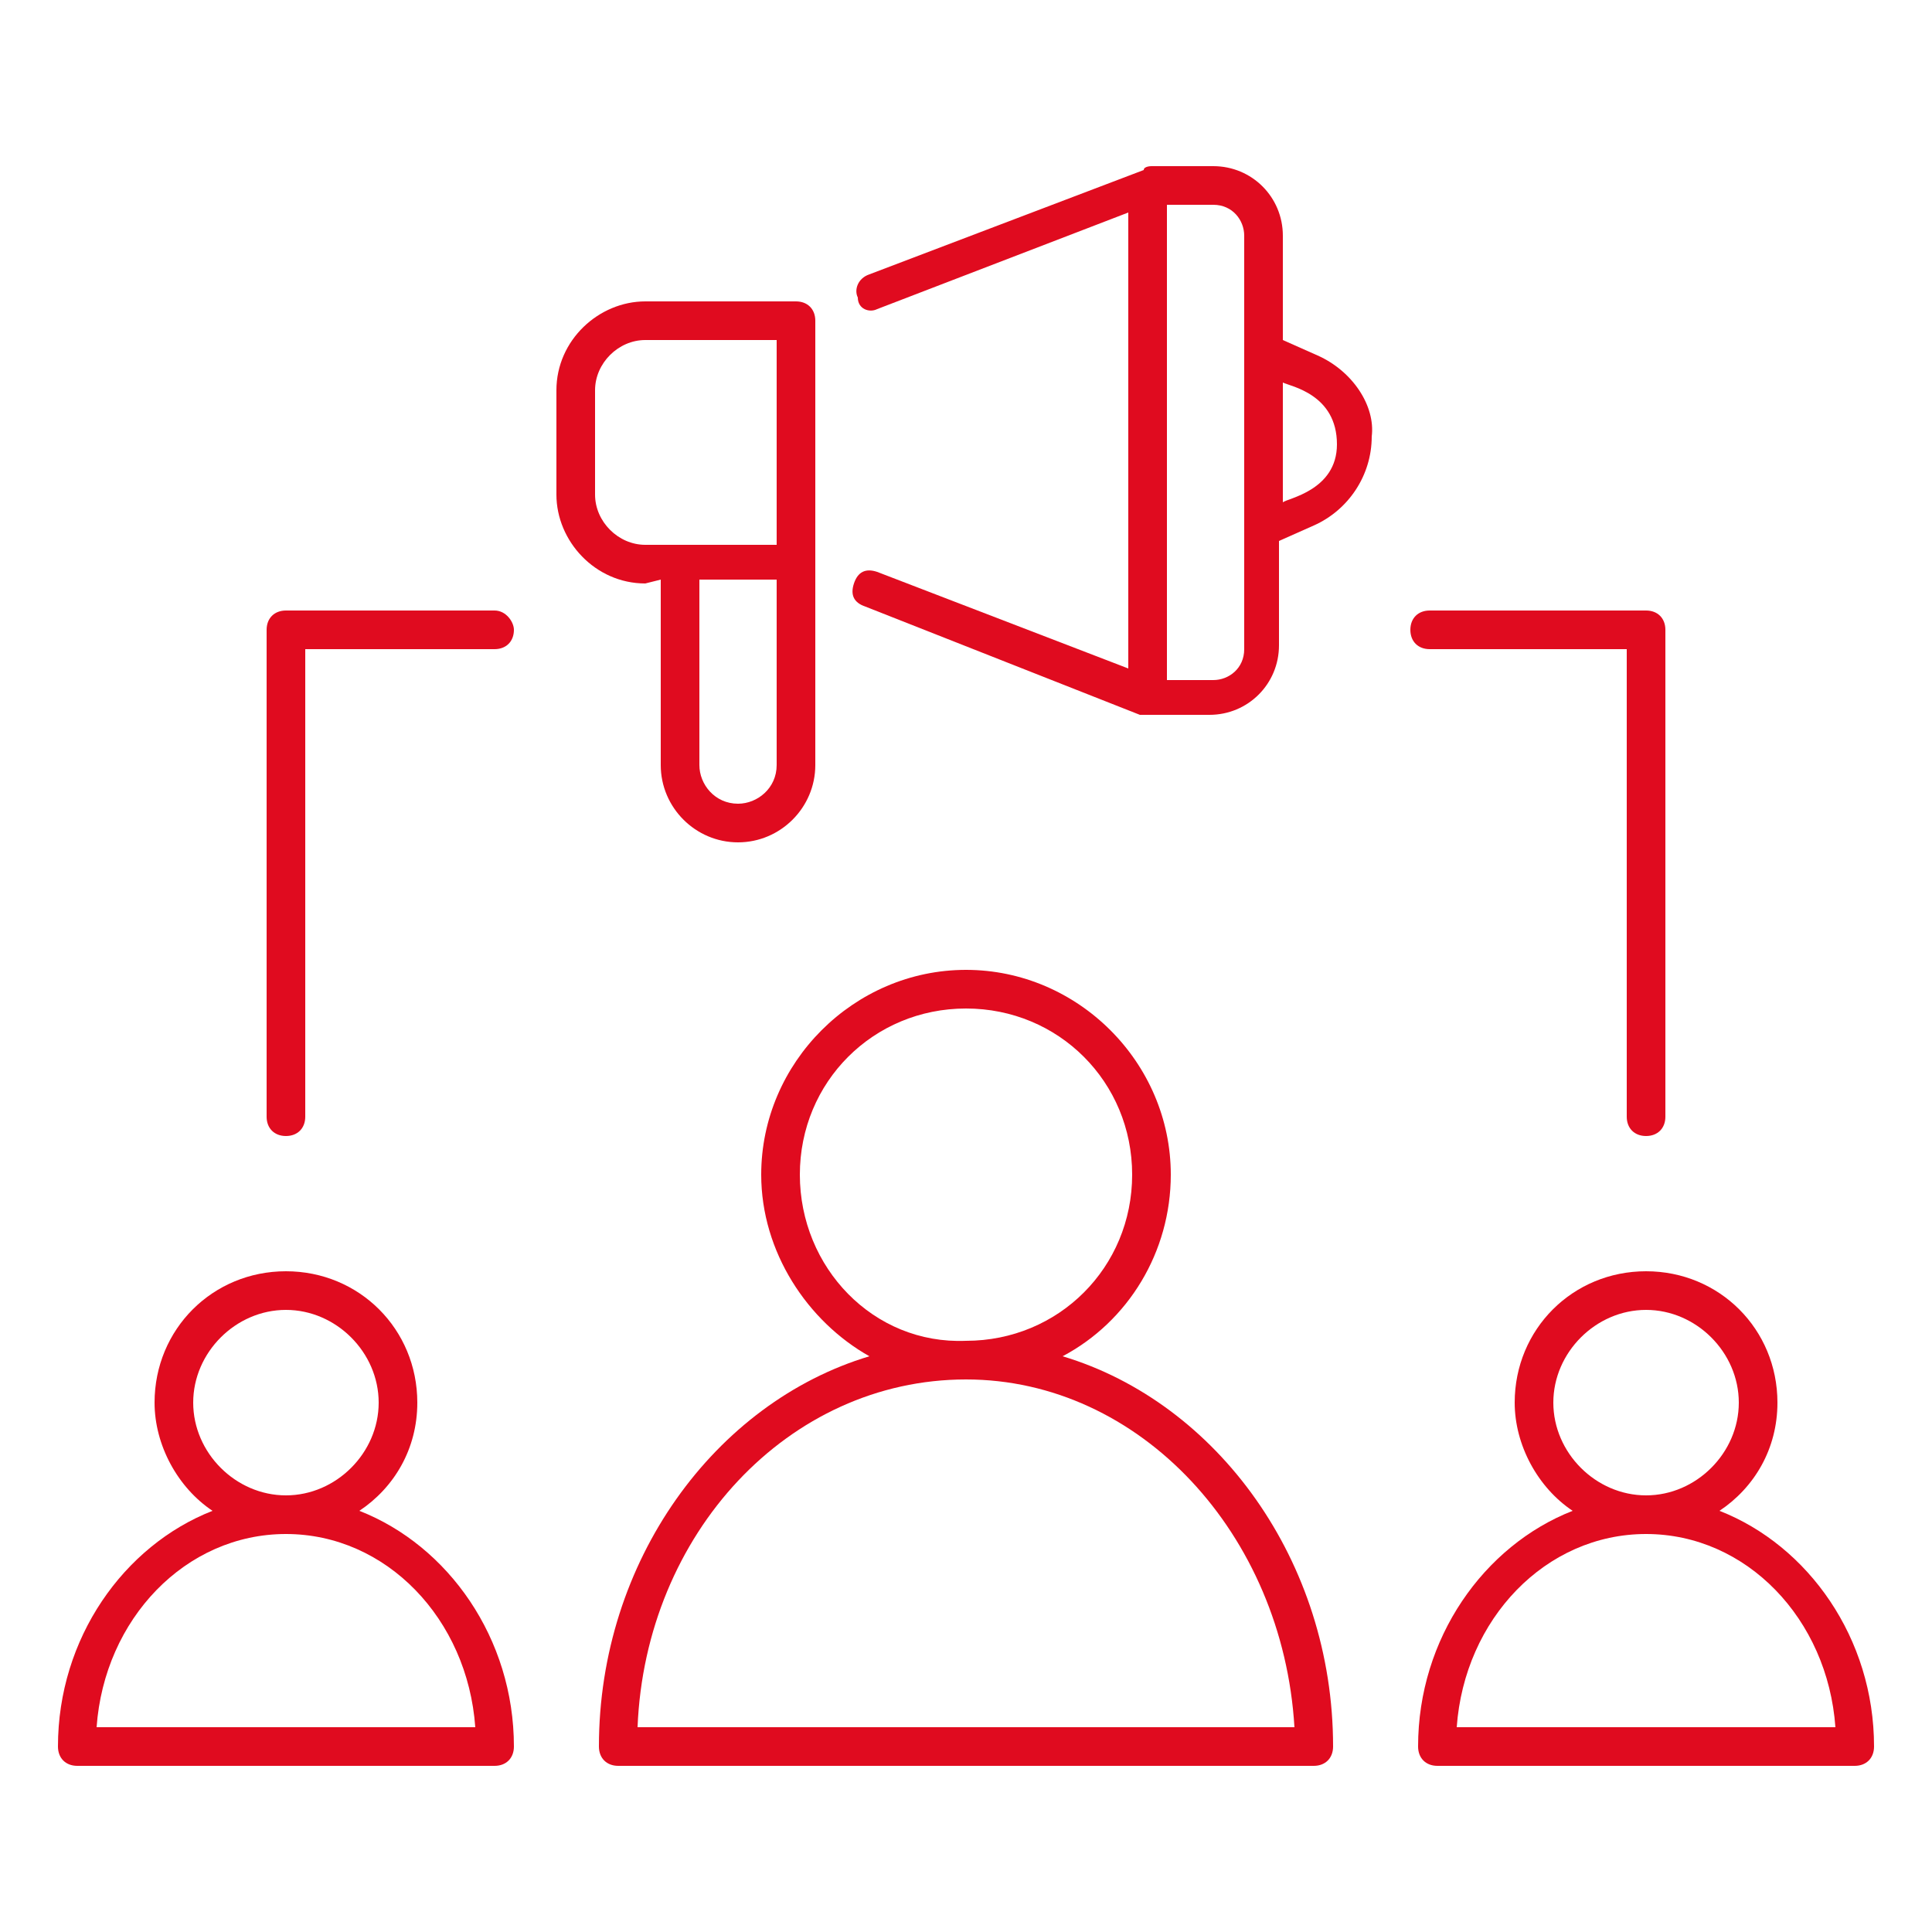 <svg xmlns="http://www.w3.org/2000/svg" xmlns:xlink="http://www.w3.org/1999/xlink" id="Layer_1" x="0px" y="0px" viewBox="0 0 50 50" style="enable-background:new 0 0 50 50;" xml:space="preserve"><style type="text/css">	.st0{display:none;}	.st1{display:inline;}	.st2{fill:#E00B1F;}	.st3{display:inline;fill:#E00B1F;}	.st4{clip-path:url(#SVGID_2_);}</style><g id="_x31_794_x5F_38_-_Layer_7_x2C__coaching_x2C__traning_x2C__man" class="st0">	<g class="st1">		<g>			<g>				<g>					<path class="st2" d="M13.5,13c-2.9,0-5.3-2.4-5.3-5.3s2.4-5.3,5.3-5.3s5.3,2.4,5.3,5.3S16.4,13,13.5,13z M13.5,3.4      c-2.4,0-4.3,1.9-4.3,4.3s1.9,4.3,4.3,4.3s4.3-1.9,4.3-4.3S15.9,3.4,13.5,3.4z"></path>				</g>				<g>					<g>						<path class="st2" d="M19.3,47.5H7.8c-0.3,0-0.5-0.2-0.5-0.5V27.9c0-0.3,0.2-0.5,0.5-0.5s0.5,0.2,0.5,0.5v18.7h10.5V27.9       c0-0.3,0.2-0.5,0.5-0.5c0.3,0,0.5,0.2,0.5,0.5V47C19.7,47.3,19.5,47.5,19.3,47.5z"></path>					</g>					<g>						<path class="st2" d="M13.5,47.5c-0.3,0-0.5-0.2-0.5-0.5v-5.7c0-0.3,0.2-0.5,0.5-0.5S14,41,14,41.3V47       C14,47.3,13.8,47.5,13.5,47.5z"></path>					</g>				</g>				<g>					<path class="st2" d="M24,36H3c-0.3,0-0.5-0.2-0.5-0.5V21c0-2.8,2.3-5.1,5.1-5.1h2c0.3,0,0.5,0.2,0.5,0.5c0,1.8,1.5,3.4,3.4,3.4      s3.4-1.5,3.4-3.4c0-0.3,0.2-0.5,0.5-0.5h2c2.8,0,5.1,2.3,5.1,5.1v14.5C24.5,35.8,24.3,36,24,36z M3.4,35.1h20.1V21      c0-2.3-1.9-4.2-4.2-4.2h-1.6c-0.2,2.2-2.1,3.8-4.3,3.8s-4-1.7-4.3-3.8H7.6c-2.3,0-4.2,1.9-4.2,4.2L3.4,35.1z"></path>				</g>			</g>			<g>				<path class="st2" d="M47,47.5H31.7c-0.3,0-0.5-0.2-0.5-0.5v-5.7c0-4.5,3.7-8.1,8.1-8.1s8.1,3.7,8.1,8.1V47     C47.5,47.3,47.3,47.5,47,47.5z M32.2,46.6h14.4v-5.3c0-4-3.2-7.2-7.2-7.2s-7.2,3.2-7.2,7.2V46.6z"></path>			</g>			<g>				<path class="st2" d="M39.4,34.1c-2.4,0-4.3-1.9-4.3-4.3s1.9-4.3,4.3-4.3c2.4,0,4.3,1.9,4.3,4.3S41.7,34.1,39.4,34.1z M39.4,26.4     c-1.8,0-3.4,1.5-3.4,3.4s1.5,3.4,3.4,3.4c1.8,0,3.4-1.5,3.4-3.4S41.2,26.4,39.4,26.4z"></path>			</g>			<g>				<path class="st2" d="M35.5,47.5c-0.3,0-0.5-0.2-0.5-0.5v-3.8c0-0.3,0.2-0.5,0.5-0.5c0.3,0,0.5,0.2,0.5,0.5V47     C36,47.3,35.8,47.5,35.5,47.5z"></path>			</g>			<g>				<path class="st2" d="M43.2,47.5c-0.3,0-0.5-0.2-0.5-0.5v-3.8c0-0.3,0.2-0.5,0.5-0.5c0.3,0,0.5,0.2,0.5,0.5V47     C43.7,47.3,43.5,47.5,43.2,47.5z"></path>			</g>			<g>				<path class="st2" d="M38.4,21.6c-0.3,0-0.5-0.2-0.5-0.5v-12H24c-0.3,0-0.5-0.2-0.5-0.5c0-0.3,0.2-0.5,0.5-0.5h14.4     c0.3,0,0.5,0.2,0.5,0.5v12.5C38.9,21.4,38.7,21.6,38.4,21.6z"></path>			</g>			<g>				<path class="st2" d="M38.4,21.6c-0.1,0-0.2,0-0.3-0.1l-3.8-3.8c-0.2-0.2-0.2-0.5,0-0.7c0.2-0.2,0.5-0.2,0.7,0l3.5,3.5l3.5-3.5     c0.2-0.2,0.5-0.2,0.7,0c0.2,0.2,0.2,0.5,0,0.7l-3.8,3.8C38.7,21.6,38.5,21.6,38.4,21.6z"></path>			</g>			<g>				<path class="st2" d="M45.1,7.3c-1.3,0-2.4-1.1-2.4-2.4s1.1-2.4,2.4-2.4c1.3,0,2.4,1.1,2.4,2.4S46.4,7.3,45.1,7.3z M45.1,3.4     c-0.8,0-1.4,0.6-1.4,1.4s0.6,1.4,1.4,1.4c0.8,0,1.4-0.6,1.4-1.4S45.9,3.4,45.1,3.4z"></path>			</g>			<g>				<path class="st2" d="M29.8,25.5c-1.3,0-2.4-1.1-2.4-2.4c0-1.3,1.1-2.4,2.4-2.4s2.4,1.1,2.4,2.4C32.2,24.4,31.1,25.5,29.8,25.5z      M29.8,21.6c-0.8,0-1.4,0.6-1.4,1.4c0,0.8,0.6,1.4,1.4,1.4c0.8,0,1.4-0.6,1.4-1.4C31.2,22.3,30.6,21.6,29.8,21.6z"></path>			</g>			<g>				<path class="st2" d="M25,44.6c-1.3,0-2.4-1.1-2.4-2.4c0-1.3,1.1-2.4,2.4-2.4s2.4,1.1,2.4,2.4C27.4,43.6,26.3,44.6,25,44.6z      M25,40.8c-0.8,0-1.4,0.6-1.4,1.4s0.6,1.4,1.4,1.4s1.4-0.6,1.4-1.4S25.8,40.8,25,40.8z"></path>			</g>		</g>	</g></g><g class="st0">	<path class="st3" d="M40.2,3.4c-0.1-0.5-0.6-1-1.1-1.2c-0.5-0.2-1.1-0.1-1.6,0.2c-0.4,0.3-0.7,0.7-0.7,1.2l-5.7,4.4h-4.2v0.5h-1.5  c-0.3,0-0.6,0-0.9,0c-0.3,0-0.7,0.1-1,0.3c-0.6,0.3-1.1,0.9-1.3,1.5c-0.1,0.3-0.1,0.7-0.1,1v0.9v0.9c0,0.3,0,0.7,0.1,1  c0.2,0.7,0.7,1.2,1.3,1.5c0.3,0.2,0.7,0.2,1,0.3c0.3,0,0.6,0,0.9,0h1.5v0.2v0.3v2.9h-2.4l-2.1-3.4L22,15.2l-0.3-0.4  c-0.1-0.2-0.2-0.3-0.3-0.5c-0.1-0.2-0.3-0.3-0.4-0.4c-0.1-0.1-0.2-0.1-0.3-0.2l-0.1-0.1l-0.2-0.1l-1.1,0l-8.3-0.1l-2.1,0l-0.1,0  c0,0-0.1,0-0.1,0c-0.1,0-0.2,0-0.3,0c-0.2,0-0.4,0-0.6,0.1c-0.4,0.1-0.8,0.3-1,0.7c-0.1,0.2-0.2,0.3-0.3,0.5c0,0.1-0.1,0.2-0.1,0.3  l-0.1,0.3l-0.3,1l-0.5,2l-2.2,8c-0.2,0.6,0,1.3,0.3,1.8c0.4,0.5,1,0.8,1.6,0.8c0.6,0,1.2-0.3,1.6-0.8c0.2-0.2,0.3-0.5,0.4-0.8  l0.2-0.8l0.9-3.5v24.8h5.3V32.2h1.7v15.6h5.3V21l0.9,1.5c0.3,0.5,0.8,0.9,1.4,1c0.2,0,0.1,0,0.3,0.1c0.1,0,0.3,0.1,0.4,0.1l0.8,0h6  c0.2,0,0.6,0,0.8-0.1c0.3-0.1,0.6-0.2,0.8-0.4c0.4-0.4,0.7-1,0.7-1.6c0-0.6-0.3-1.2-0.8-1.5c-0.2-0.2-0.5-0.3-0.8-0.4  c-0.1,0-0.3,0-0.4-0.1h-0.4h-0.6v-2.9h1.4l5.7,4.4c0,0.1,0,0.2,0,0.3c0.1,0.5,0.6,1,1.1,1.2c0.5,0.2,1.1,0.1,1.6-0.2  c0.5-0.3,0.7-0.9,0.7-1.4V10.2V4.8V4.2l0-0.3C40.3,3.7,40.3,3.6,40.2,3.4z M27.6,16.6H29v2.9h-1.4V16.6z M25.5,15.3l-0.9,0  c-0.3,0-0.5-0.1-0.7-0.2c-0.5-0.2-0.8-0.6-1-1.1c-0.1-0.3-0.1-0.5-0.1-0.8v-0.9v-0.9c0-0.3,0-0.5,0.1-0.8c0.2-0.5,0.5-0.9,1-1.1  c0.2-0.1,0.5-0.2,0.7-0.2l0.9,0h1.5v3v3L25.5,15.3z M30.4,20.2h0.4c0.1,0,0.2,0,0.3,0c0.2,0,0.4,0.1,0.5,0.3c0.3,0.2,0.5,0.6,0.5,1  c0,0.4-0.1,0.8-0.4,1.1c-0.1,0.1-0.3,0.2-0.5,0.3C30.9,23,30.8,23,30.5,23h-6l-0.7,0c-0.1,0-0.2,0-0.3,0c0,0,0,0-0.1,0l-0.1,0  l-0.1,0l-0.1,0c-0.4-0.1-0.7-0.3-0.9-0.7l-2.2-3.6v28.6h-3.9V31.5H13v15.6H9.1V17.8l-2.3,8.5l-0.2,0.8c-0.1,0.2-0.1,0.4-0.3,0.6  C6,28,5.6,28.2,5.2,28.2c-0.4,0-0.8-0.2-1.1-0.5c-0.3-0.3-0.3-0.8-0.2-1.2l2.2-8l0.5-2l0.3-1L7,15.2C7,15.1,7,15,7,15  c0-0.1,0.1-0.2,0.2-0.4c0.2-0.2,0.4-0.4,0.7-0.4c0.1,0,0.3-0.1,0.4,0c0.1,0,0.1,0,0.2,0l0.2,0l0.2,0l2.1,0l8.3,0.1l1,0l0.1,0l0.1,0  c0.1,0,0.1,0.1,0.2,0.1c0.1,0.1,0.2,0.2,0.3,0.3l1.1,1.7l2.3,3.7L30.4,20.2L30.4,20.2z M36.8,14.5v5.3v0.3l-5.5-4.2h-3.7v-3.5V8.8  h3.7l5.5-4.2V14.5z M39.6,4.8v5.3v10.7c0,0.3-0.2,0.7-0.4,0.9c-0.3,0.2-0.6,0.2-1,0.1c-0.3-0.1-0.6-0.4-0.6-0.7c0-0.1,0-0.2,0-0.2  l0-0.3v-0.7v-5.3V3.9c0-0.3,0.2-0.7,0.4-0.9c0.3-0.2,0.6-0.2,1-0.1c0.3,0.1,0.6,0.4,0.6,0.7c0,0.1,0,0.2,0,0.2l0,0.3L39.6,4.8  L39.6,4.8z"></path>	<path class="st3" d="M42.7,12h4.2v0.7h-4.2V12z"></path>	<path class="st3" d="M43.9,5.8l0.5,0.5l-2.9,2.9L41,8.8L43.9,5.8z"></path>	<path class="st3" d="M43.9,18.9L41,15.9l0.5-0.5l2.9,2.9L43.9,18.9z"></path>	<path class="st3" d="M14,14.9l-0.3,0.3l-2.1,8.1l3,2.5l3-2.5l-2.1-8.4H14z M14.5,24.8L12.3,23l1.9-7.4h0.6l1.9,7.4L14.5,24.8z"></path>	<path class="st3" d="M14.5,13.3c1.3,0,2.5-0.5,3.4-1.4c0.9-0.9,1.4-2.1,1.4-3.4c0-1.3-0.5-2.5-1.4-3.4c-0.9-0.9-2.1-1.4-3.4-1.4  c-1.3,0-2.5,0.5-3.4,1.4C10.2,6,9.7,7.2,9.7,8.5c0,1.3,0.5,2.5,1.4,3.4C12,12.8,13.3,13.3,14.5,13.3z M11.6,5.6  c0.8-0.8,1.8-1.2,2.9-1.2c1.1,0,2.1,0.4,2.9,1.2c0.8,0.8,1.2,1.8,1.2,2.9c0,1.1-0.4,2.1-1.2,2.9c-0.8,0.8-1.8,1.2-2.9,1.2  c-1.1,0-2.1-0.4-2.9-1.2c-0.8-0.8-1.2-1.8-1.2-2.9C10.4,7.4,10.8,6.3,11.6,5.6z"></path></g><g class="st0">	<path class="st3" d="M41.1,48.2H8.9c-0.7,0-1.4-0.1-2-0.4s-1.2-0.6-1.7-1.1C4.7,46.2,4.3,45.6,4,45c-0.3-0.6-0.4-1.3-0.4-2V19.4  c0,0,0-0.1,0-0.1c0,0,0-0.1,0.1-0.1c0,0,0.1-0.1,0.1-0.1c0,0,0.1,0,0.1,0h42c0,0,0.1,0,0.1,0c0,0,0.1,0,0.1,0.1  c0,0,0.1,0.1,0.1,0.1c0,0,0,0.1,0,0.1V43c0,0.7-0.1,1.4-0.4,2c-0.3,0.6-0.7,1.2-1.1,1.7c-0.5,0.5-1.1,0.9-1.7,1.1  C42.5,48.1,41.8,48.2,41.1,48.2z M4.3,19.7V43c0,1.2,0.5,2.4,1.3,3.2c0.9,0.8,2,1.3,3.2,1.3h32.2c1.2,0,2.4-0.5,3.2-1.3  c0.9-0.8,1.3-2,1.3-3.2V19.7H4.3z"></path>	<path class="st3" d="M46,19.7H4c-0.1,0-0.2,0-0.3-0.1c-0.1-0.1-0.1-0.2-0.1-0.3v-6.6c0-1.4,0.6-2.7,1.5-3.7c1-1,2.3-1.5,3.7-1.5h4  c0.1,0,0.2,0,0.3,0.1c0.1,0.1,0.1,0.2,0.1,0.3v2.3c0,0.6,0.3,1.2,0.8,1.7c0.5,0.4,1.1,0.7,1.7,0.7c0.6,0,1.2-0.2,1.7-0.7  c0.5-0.4,0.7-1,0.8-1.7V7.9c0-0.1,0-0.2,0.1-0.3c0.1-0.1,0.2-0.1,0.3-0.1h13c0.1,0,0.2,0,0.3,0.1c0.1,0.1,0.1,0.2,0.1,0.3v2.3  c0,0.6,0.3,1.3,0.7,1.7c0.5,0.5,1.1,0.7,1.7,0.7c0.6,0,1.3-0.3,1.7-0.7c0.5-0.5,0.7-1.1,0.7-1.7V7.9c0-0.1,0-0.2,0.1-0.3  c0.1-0.1,0.2-0.1,0.3-0.1h4c0.7,0,1.4,0.1,2,0.4c0.6,0.3,1.2,0.6,1.7,1.1c0.5,0.5,0.9,1.1,1.1,1.7c0.3,0.6,0.4,1.3,0.4,2v6.6  c0,0.1,0,0.2-0.1,0.2C46.2,19.7,46.1,19.7,46,19.7z M4.3,19h41.3v-6.3c0-1.2-0.5-2.4-1.3-3.2c-0.9-0.8-2-1.3-3.2-1.3h-3.7v1.9  c0,0.6-0.2,1.2-0.5,1.8c-0.3,0.5-0.8,0.9-1.4,1.2c-0.6,0.2-1.2,0.3-1.8,0.2c-0.6-0.1-1.2-0.4-1.6-0.9c-0.3-0.3-0.5-0.6-0.7-1  c-0.2-0.4-0.2-0.8-0.2-1.2V8.2H18.9v1.9c0,0.6-0.2,1.2-0.5,1.8c-0.3,0.5-0.8,0.9-1.4,1.2c-0.6,0.2-1.2,0.3-1.8,0.2  c-0.6-0.1-1.2-0.4-1.6-0.9c-0.3-0.3-0.5-0.6-0.7-1c-0.2-0.4-0.2-0.8-0.2-1.2V8.2H8.9c-1.2,0-2.4,0.5-3.2,1.3  c-0.9,0.8-1.3,2-1.3,3.2V19z"></path>	<path class="st3" d="M34.3,13.3c-0.4,0-0.8-0.1-1.2-0.2c-0.4-0.2-0.7-0.4-1-0.7c-0.3-0.3-0.5-0.6-0.7-1c-0.2-0.4-0.2-0.8-0.2-1.2  V4.9c0-0.6,0.2-1.2,0.5-1.8C32,2.7,32.5,2.3,33.1,2c0.6-0.2,1.2-0.3,1.8-0.2c0.6,0.1,1.2,0.4,1.6,0.9c0.3,0.3,0.5,0.6,0.7,1  c0.2,0.4,0.2,0.8,0.2,1.2v5.2c0,0.4-0.1,0.8-0.2,1.2c-0.2,0.4-0.4,0.7-0.7,1c-0.3,0.3-0.6,0.5-1,0.7C35.1,13.2,34.7,13.3,34.3,13.3  z M34.3,2.5c-0.3,0-0.6,0.1-0.9,0.2c-0.3,0.1-0.6,0.3-0.8,0.5C32.3,3.4,32.2,3.7,32,4c-0.1,0.3-0.2,0.6-0.2,0.9v5.2  c0,0.6,0.3,1.3,0.7,1.7c0.5,0.5,1.1,0.7,1.7,0.7c0.6,0,1.3-0.3,1.7-0.7c0.5-0.5,0.7-1.1,0.7-1.7V4.9c0-0.6-0.3-1.3-0.7-1.7  C35.6,2.8,34.9,2.5,34.3,2.5z"></path>	<path class="st3" d="M15.7,13.3c-0.4,0-0.8-0.1-1.2-0.2c-0.4-0.2-0.7-0.4-1-0.7c-0.3-0.3-0.5-0.6-0.7-1c-0.2-0.4-0.2-0.8-0.2-1.2  V4.9c0-0.6,0.2-1.2,0.5-1.8c0.3-0.5,0.8-0.9,1.4-1.2c0.6-0.2,1.2-0.3,1.8-0.2c0.6,0.1,1.2,0.4,1.6,0.9c0.3,0.3,0.5,0.6,0.7,1  c0.2,0.4,0.2,0.8,0.2,1.2v5.2c0,0.8-0.3,1.6-0.9,2.2C17.4,13,16.5,13.3,15.7,13.3z M15.7,2.5c-0.6,0-1.3,0.3-1.7,0.7  c-0.5,0.5-0.7,1.1-0.7,1.7v5.2c0,0.6,0.3,1.2,0.8,1.7c0.5,0.4,1.1,0.7,1.7,0.7c0.6,0,1.2-0.2,1.7-0.7c0.5-0.4,0.7-1,0.8-1.7V4.9  c0-0.6-0.3-1.3-0.7-1.7C17,2.8,16.4,2.5,15.7,2.5z"></path>	<path class="st3" d="M32.6,42.5h-4.3c-0.1,0-0.2,0-0.2-0.1c-0.1,0-0.1-0.1-0.1-0.2l-0.4-1.8c0-0.1-0.1-0.2-0.2-0.3  c-0.1-0.1-0.2-0.1-0.3-0.1h-3.9c-0.1,0-0.2,0-0.3,0.1c-0.1,0.1-0.2,0.2-0.2,0.3l-0.4,1.8c0,0.1-0.1,0.1-0.1,0.2  c-0.1,0-0.1,0.1-0.2,0.1h-4.3c-0.8,0-1.5-0.3-2-0.8c-0.5-0.5-0.8-1.3-0.8-2v-1.8c0-0.1,0-0.3,0.1-0.4c0-0.1,0.1-0.2,0.2-0.3  c0.1-0.1,0.2-0.2,0.3-0.2c0.1-0.1,0.3-0.1,0.4-0.1h19c0.3,0,0.5,0.1,0.7,0.3c0.2,0.2,0.3,0.4,0.3,0.7v1.8c0,0.4-0.1,0.8-0.2,1.1  c-0.1,0.3-0.4,0.7-0.6,0.9c-0.3,0.3-0.6,0.5-0.9,0.6C33.4,42.5,33,42.5,32.6,42.5z M28.6,41.8h4c0.6,0,1.1-0.2,1.5-0.6  s0.6-1,0.6-1.5v-1.8c0,0,0-0.1,0-0.1c0,0,0-0.1-0.1-0.1c0,0-0.1,0-0.1-0.1c0,0-0.1,0-0.1,0h-19c0,0-0.1,0-0.1,0c0,0-0.1,0-0.1,0.1  c0,0,0,0.1-0.1,0.1c0,0,0,0.1,0,0.1v1.8c0,0.6,0.2,1.1,0.6,1.5c0.4,0.4,0.9,0.6,1.5,0.6h4l0.4-1.5c0.1-0.3,0.2-0.5,0.5-0.7  c0.2-0.2,0.5-0.3,0.8-0.3h3.9c0.3,0,0.6,0.1,0.8,0.3c0.2,0.2,0.4,0.4,0.5,0.7L28.6,41.8z"></path>	<path class="st3" d="M34,37.6H16c-0.1,0-0.2,0-0.3-0.1c-0.1-0.1-0.1-0.2-0.1-0.3V27c0-0.3,0.1-0.6,0.2-0.9c0.1-0.3,0.3-0.5,0.5-0.7  c0.2-0.2,0.5-0.4,0.7-0.5c0.3-0.1,0.6-0.2,0.9-0.2h14.2c0.3,0,0.6,0.1,0.9,0.2c0.3,0.1,0.5,0.3,0.7,0.5c0.2,0.2,0.4,0.5,0.5,0.7  c0.1,0.3,0.2,0.6,0.2,0.9v10.3c0,0,0,0.1,0,0.1c0,0,0,0.1-0.1,0.1s-0.1,0.1-0.1,0.1C34.1,37.6,34.1,37.6,34,37.6z M16.3,36.9h17.4  V27c0-0.4-0.2-0.8-0.5-1.1c-0.3-0.3-0.7-0.5-1.1-0.5H17.9c-0.4,0-0.8,0.2-1.1,0.5c-0.3,0.3-0.5,0.7-0.5,1.1V36.9z"></path>	<path class="st3" d="M28.3,42.5h-6.6c-0.1,0-0.1,0-0.2,0c0,0-0.1-0.1-0.1-0.1c0,0-0.1-0.1-0.1-0.1c0-0.1,0-0.1,0-0.2l0.4-1.8  c0.1-0.3,0.2-0.5,0.5-0.7c0.2-0.2,0.5-0.3,0.8-0.3h3.9c0.3,0,0.6,0.1,0.8,0.3c0.2,0.2,0.4,0.4,0.5,0.7l0.4,1.8c0,0.1,0,0.1,0,0.2  c0,0.1,0,0.1-0.1,0.1c0,0-0.1,0.1-0.1,0.1C28.4,42.5,28.3,42.5,28.3,42.5z M22.2,41.8h5.6l-0.3-1.3c0-0.1-0.1-0.2-0.2-0.3  c-0.1-0.1-0.2-0.1-0.3-0.1h-3.9c-0.1,0-0.2,0-0.3,0.1c-0.1,0.1-0.2,0.2-0.2,0.3L22.2,41.8z"></path>	<path class="st3" d="M28.3,42.5h-6.6c-0.1,0-0.1,0-0.2,0c0,0-0.1-0.1-0.1-0.1c0,0-0.1-0.1-0.1-0.1c0-0.1,0-0.1,0-0.2l0.4-1.8  c0.1-0.3,0.2-0.5,0.5-0.7c0.2-0.2,0.5-0.3,0.8-0.3h3.9c0.3,0,0.6,0.1,0.8,0.3c0.2,0.2,0.4,0.4,0.5,0.7l0.4,1.8c0,0.1,0,0.1,0,0.2  c0,0.1,0,0.1-0.1,0.1c0,0-0.1,0.1-0.1,0.1C28.4,42.5,28.3,42.5,28.3,42.5z M22.2,41.8h5.6l-0.3-1.3c0-0.1-0.1-0.2-0.2-0.3  c-0.1-0.1-0.2-0.1-0.3-0.1h-3.9c-0.1,0-0.2,0-0.3,0.1c-0.1,0.1-0.2,0.2-0.2,0.3L22.2,41.8z"></path></g><g>	<g>		<defs>			<rect id="SVGID_1_" x="1.5" y="1.5" width="47" height="47"></rect>		</defs>		<clipPath id="SVGID_2_">			<use xlink:href="#SVGID_1_" style="overflow:visible;"></use>		</clipPath>		<g class="st4">			<path class="st2" d="M34.1,9.2l-0.9-0.4V6.1c0-1-0.8-1.8-1.8-1.8h-1.6c0,0-0.2,0-0.2,0.1l-7.1,2.7c-0.3,0.1-0.4,0.4-0.3,0.6    C22.2,8,22.5,8.1,22.7,8l6.5-2.5v11.8l-6.5-2.5c-0.3-0.1-0.5,0-0.6,0.3c-0.1,0.3,0,0.5,0.3,0.6l7.1,2.8c0.1,0,0.1,0,0.2,0h1.6    c1,0,1.8-0.8,1.8-1.8v-2.7l0.9-0.4c0.9-0.4,1.5-1.3,1.5-2.3C35.6,10.5,35,9.6,34.1,9.2z M32.2,16.8c0,0.5-0.4,0.8-0.8,0.8h-1.2    V5.3h1.2c0.5,0,0.8,0.4,0.8,0.8V16.8z M33.2,13V9.9c0.2,0.1,1.4,0.3,1.4,1.6C34.6,12.7,33.3,12.9,33.2,13z"></path>			<path class="st2" d="M27.5,35.1c1.7-0.9,2.8-2.7,2.8-4.7c0-2.9-2.4-5.3-5.3-5.3c-2.9,0-5.3,2.4-5.3,5.3c0,2,1.2,3.8,2.8,4.7    c-4,1.2-7,5.3-7,10.1c0,0.3,0.2,0.5,0.5,0.5H34c0.3,0,0.5-0.2,0.5-0.5C34.5,40.4,31.5,36.3,27.5,35.1z M20.7,30.4    c0-2.4,1.9-4.3,4.3-4.3c2.4,0,4.3,1.9,4.3,4.3c0,2.4-1.9,4.3-4.3,4.3C22.6,34.8,20.7,32.8,20.7,30.4z M16.5,44.7    c0.2-5,3.9-9,8.5-9c4.5,0,8.2,4,8.5,9H16.5z"></path>			<path class="st2" d="M9.3,39.1c0.9-0.6,1.5-1.6,1.5-2.8c0-1.9-1.5-3.4-3.4-3.4S4,34.4,4,36.3c0,1.1,0.6,2.2,1.5,2.8    c-2.3,0.9-4,3.3-4,6.1c0,0.3,0.2,0.5,0.5,0.5h10.8c0.3,0,0.5-0.2,0.5-0.5C13.3,42.4,11.6,40,9.3,39.1z M5,36.3    c0-1.3,1.1-2.4,2.4-2.4s2.4,1.1,2.4,2.4c0,1.3-1.1,2.4-2.4,2.4S5,37.6,5,36.3z M2.5,44.7c0.2-2.8,2.3-5,4.9-5s4.7,2.2,4.9,5H2.5z    "></path>			<path class="st2" d="M44.5,39.1c0.9-0.6,1.5-1.6,1.5-2.8c0-1.9-1.5-3.4-3.4-3.4s-3.4,1.5-3.4,3.4c0,1.1,0.6,2.2,1.5,2.8    c-2.3,0.9-4,3.3-4,6.1c0,0.3,0.2,0.5,0.5,0.5H48c0.3,0,0.5-0.2,0.5-0.5C48.5,42.4,46.8,40,44.5,39.1z M40.2,36.3    c0-1.3,1.1-2.4,2.4-2.4c1.3,0,2.4,1.1,2.4,2.4c0,1.3-1.1,2.4-2.4,2.4C41.3,38.7,40.2,37.6,40.2,36.3z M37.7,44.7    c0.2-2.8,2.3-5,4.9-5c2.6,0,4.7,2.2,4.9,5H37.7z"></path>			<path class="st2" d="M17.1,15v4.8c0,1.1,0.9,2,2,2c1.1,0,2-0.9,2-2c0-3,0-8.7,0-11.5c0-0.3-0.2-0.5-0.5-0.5h-3.9    c-1.2,0-2.3,1-2.3,2.3v2.7c0,1.2,1,2.3,2.3,2.3L17.1,15L17.1,15z M20.1,19.8c0,0.6-0.5,1-1,1c-0.6,0-1-0.5-1-1V15h2V19.8z     M15.4,12.8v-2.7c0-0.7,0.6-1.3,1.3-1.3h3.4v5.3c-0.1,0-3.5,0-3.4,0C16,14.1,15.4,13.5,15.4,12.8z"></path>			<path class="st2" d="M12.8,15.8H7.4c-0.3,0-0.5,0.2-0.5,0.5v12.6c0,0.3,0.2,0.5,0.5,0.5s0.5-0.2,0.5-0.5V16.8h4.9    c0.3,0,0.5-0.2,0.5-0.5C13.3,16.1,13.1,15.8,12.8,15.8z"></path>			<path class="st2" d="M42.1,16.8v12.1c0,0.3,0.2,0.5,0.5,0.5c0.3,0,0.5-0.2,0.5-0.5V16.3c0-0.3-0.2-0.5-0.5-0.5H37    c-0.3,0-0.5,0.2-0.5,0.5c0,0.3,0.2,0.5,0.5,0.5H42.1z"></path>		</g>	</g></g></svg>